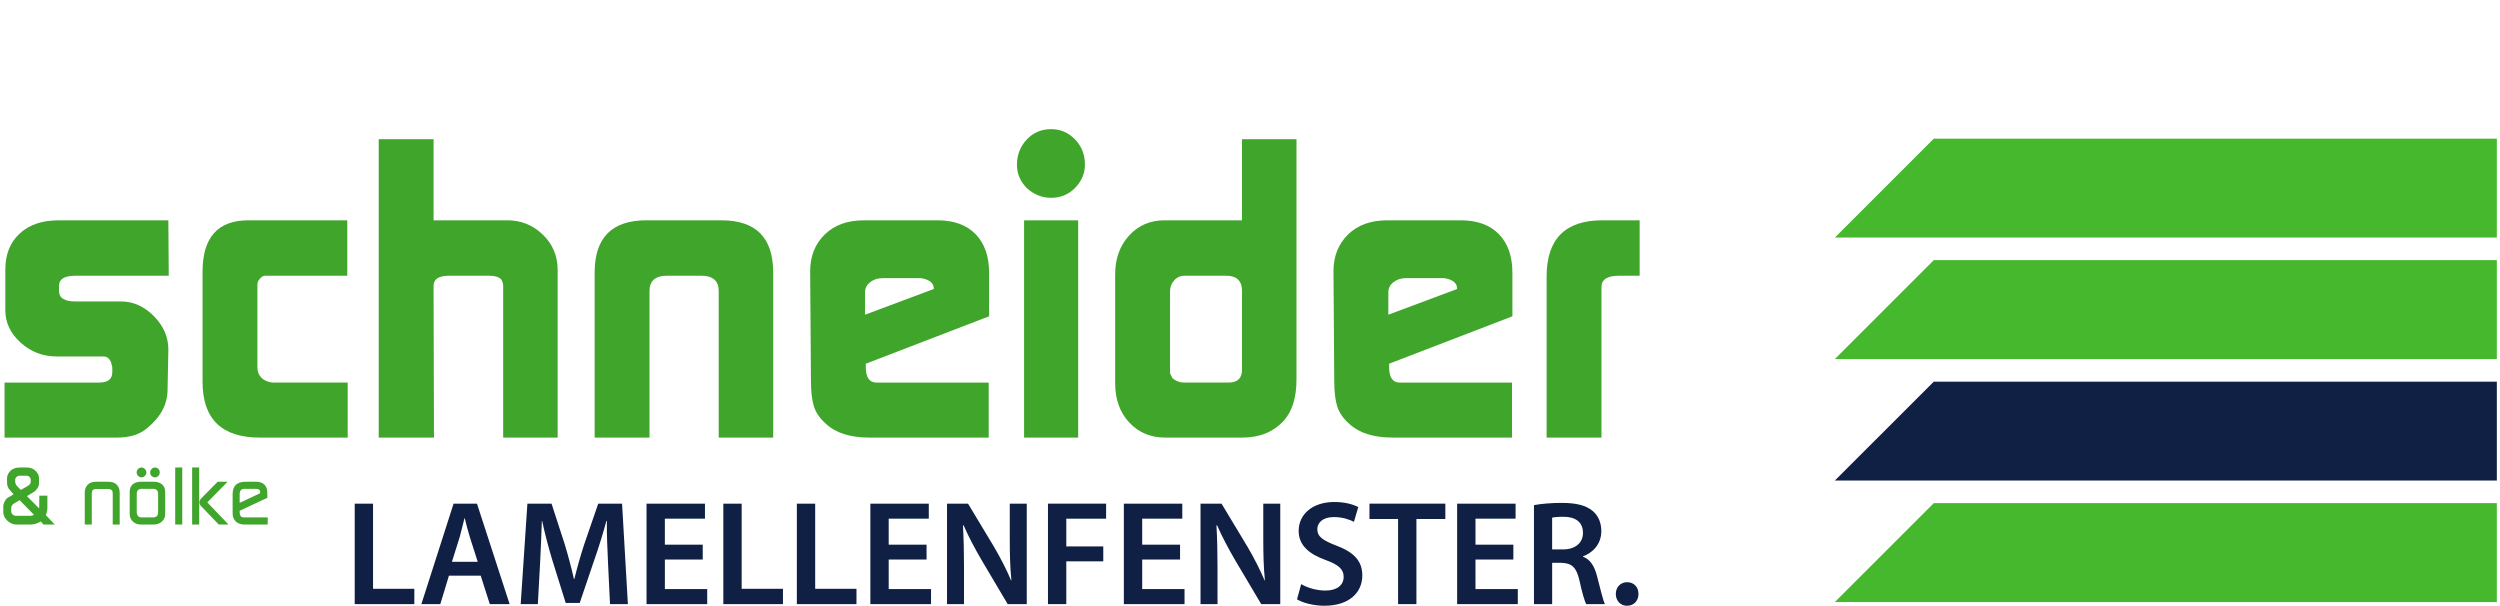 <?xml version="1.0" encoding="utf-8"?>
<svg xmlns="http://www.w3.org/2000/svg" enable-background="new 0 0 293 71" height="71px" id="Ebene_1" version="1.1" viewBox="0 0 293 71" width="293px" x="0px" y="0px">
<g>
	<path d="M41.572,59.027h2.149v9.977h4.839v1.799h-6.989L41.572,59.027L41.572,59.027z" fill="#102045"/>
	<path d="M52.617,67.466l-1.013,3.337h-2.219l3.774-11.775h2.743l3.826,11.775h-2.324l-1.066-3.337H52.617z&#xA;		 M55.989,65.841l-0.926-2.899c-0.227-0.717-0.419-1.521-0.594-2.201h-0.035c-0.175,0.681-0.367,1.503-0.559,2.201l-0.908,2.899&#xA;		H55.989z" fill="#102045"/>
	<path d="M71.262,65.998c-0.07-1.52-0.157-3.354-0.14-4.943H71.07c-0.384,1.432-0.874,3.021-1.397,4.508&#xA;		l-1.729,5.102H66.3l-1.572-5.032c-0.455-1.502-0.874-3.108-1.188-4.577h-0.035c-0.052,1.539-0.122,3.407-0.209,5.016l-0.262,4.734&#xA;		h-2.009l0.786-11.775h2.831l1.538,4.734c0.419,1.381,0.786,2.776,1.083,4.088h0.052c0.314-1.275,0.716-2.726,1.171-4.105&#xA;		l1.625-4.717h2.795l0.682,11.775h-2.097L71.262,65.998z" fill="#102045"/>
	<path d="M82.361,65.578h-4.438v3.46h4.961v1.765h-7.111V59.027h6.849v1.764h-4.7v3.041h4.438L82.361,65.578&#xA;		L82.361,65.578z" fill="#102045"/>
	<path d="M84.775,59.027h2.149v9.977h4.839v1.799h-6.989L84.775,59.027L84.775,59.027z" fill="#102045"/>
	<path d="M93.391,59.027h2.149v9.977h4.839v1.799H93.39L93.391,59.027L93.391,59.027z" fill="#102045"/>
	<path d="M108.594,65.578h-4.438v3.46h4.961v1.765h-7.111V59.027h6.849v1.764h-4.7v3.041h4.438v1.746H108.594z" fill="#102045"/>
	<path d="M110.99,70.803V59.027h2.463l3.04,5.049c0.769,1.311,1.467,2.674,2.009,3.949h0.035&#xA;		c-0.157-1.573-0.192-3.094-0.192-4.894v-4.104h1.992v11.775h-2.236l-3.075-5.189c-0.751-1.293-1.52-2.725-2.097-4.053l-0.07,0.018&#xA;		c0.087,1.52,0.123,3.074,0.123,5.014v4.211H110.99L110.99,70.803z" fill="#102045"/>
	<path d="M122.822,59.027h6.814v1.764h-4.665v3.25h4.333v1.748h-4.333v5.014h-2.149V59.027z" fill="#102045"/>
	<path d="M138.304,65.578h-4.438v3.46h4.961v1.765h-7.111V59.027h6.849v1.764h-4.7v3.041h4.438L138.304,65.578&#xA;		L138.304,65.578z" fill="#102045"/>
	<path d="M140.701,70.803V59.027h2.463l3.04,5.049c0.769,1.311,1.468,2.674,2.009,3.949h0.035&#xA;		c-0.157-1.573-0.191-3.094-0.191-4.894v-4.104h1.991v11.775h-2.235l-3.076-5.189c-0.751-1.293-1.52-2.725-2.097-4.053l-0.07,0.018&#xA;		c0.087,1.52,0.123,3.074,0.123,5.014v4.211H140.701L140.701,70.803z" fill="#102045"/>
	<path d="M152.498,68.461c0.682,0.402,1.746,0.752,2.848,0.752c1.362,0,2.131-0.646,2.131-1.607&#xA;		c0-0.891-0.594-1.414-2.078-1.957c-1.957-0.698-3.196-1.729-3.196-3.424c0-1.938,1.606-3.39,4.175-3.39&#xA;		c1.275,0,2.202,0.278,2.813,0.595l-0.508,1.729c-0.436-0.227-1.258-0.559-2.356-0.559c-1.363,0-1.938,0.717-1.938,1.414&#xA;		c0,0.909,0.682,1.327,2.254,1.939c2.043,0.77,3.021,1.8,3.021,3.494c0,1.904-1.433,3.547-4.455,3.547&#xA;		c-1.258,0-2.552-0.35-3.197-0.751L152.498,68.461z" fill="#102045"/>
	<path d="M163.855,60.826h-3.354v-1.799h8.893v1.799h-3.389v9.977h-2.148v-9.977H163.855z" fill="#102045"/>
	<path d="M177.365,65.578h-4.438v3.46h4.961v1.765h-7.111V59.027h6.85v1.764h-4.699v3.041h4.438L177.365,65.578&#xA;		L177.365,65.578z" fill="#102045"/>
	<path d="M179.777,59.201c0.822-0.156,2.01-0.262,3.25-0.262c1.695,0,2.83,0.279,3.635,0.942&#xA;		c0.646,0.542,1.014,1.363,1.014,2.377c0,1.521-1.031,2.552-2.148,2.935v0.054c0.855,0.313,1.361,1.136,1.643,2.271&#xA;		c0.385,1.469,0.698,2.832,0.926,3.285h-2.201c-0.174-0.35-0.472-1.311-0.785-2.777c-0.351-1.537-0.892-2.026-2.114-2.063h-1.083&#xA;		v4.84h-2.133V59.201H179.777z M181.91,64.391h1.275c1.449,0,2.34-0.769,2.34-1.938c0-1.274-0.891-1.888-2.287-1.888&#xA;		c-0.682,0-1.119,0.054-1.328,0.105V64.391z" fill="#102045"/>
	<path d="M189.373,69.615c0-0.805,0.559-1.381,1.328-1.381c0.785,0,1.328,0.559,1.328,1.381&#xA;		c0,0.785-0.525,1.38-1.346,1.38C189.914,70.995,189.373,70.4,189.373,69.615z" fill="#102045"/>
</g>
<polygon fill="#46B82E" points="292.629,16.25 226.639,16.25 215.045,27.843 292.629,27.843"/>
<polygon fill="#46B82E" points="292.629,30.489 226.639,30.489 215.045,42.081 292.629,42.081"/>
<polygon fill="#46B82E" points="292.629,58.969 226.639,58.969 215.045,70.561 292.629,70.561"/>
<polygon fill="#102045" points="292.629,44.729 226.639,44.729 215.045,56.318 292.629,56.318"/>
<g>
	<path d="M0.531,51.285v-6.448h11.092c1.025,0,1.538-0.407,1.538-1.224v-0.564l-0.14-0.565&#xA;		c-0.187-0.471-0.482-0.706-0.886-0.706h-5.5c-1.616,0-3.022-0.541-4.218-1.624c-1.196-1.083-1.794-2.345-1.794-3.789V31.61&#xA;		c0-1.789,0.559-3.201,1.678-4.236s2.641-1.553,4.567-1.553h12.863l0.047,6.496H8.826c-1.274,0-1.911,0.393-1.911,1.177v0.612&#xA;		c0,0.816,0.637,1.224,1.911,1.224h5.36c1.429,0,2.71,0.573,3.845,1.718c1.134,1.146,1.701,2.455,1.701,3.93l-0.093,4.66&#xA;		c0,1.727-0.792,3.232-2.377,4.52c-0.839,0.753-2.035,1.129-3.588,1.129H0.531z" fill="#40A52B"/>
	<path d="M40.75,51.285h-10.3c-4.474,0-6.711-2.18-6.711-6.543V31.845c0-4.017,1.786-6.025,5.359-6.025h11.604v6.496&#xA;		h-9.647c-0.187,0-0.381,0.11-0.583,0.33c-0.203,0.22-0.303,0.455-0.303,0.706v9.697c0,0.502,0.155,0.91,0.466,1.223&#xA;		c0.31,0.314,0.746,0.503,1.305,0.565h8.809V51.285z" fill="#40A52B"/>
	<path d="M44.385,51.285V16.312h6.431v9.508h8.668c1.585,0,2.959,0.558,4.125,1.671&#xA;		c1.166,1.114,1.748,2.503,1.748,4.166v19.628h-6.385V33.493c0-0.25-0.078-0.501-0.233-0.753c-0.279-0.283-0.746-0.424-1.398-0.424&#xA;		h-4.707c-1.212,0-1.818,0.393-1.818,1.177v0.8l0.047,16.992H44.385z" fill="#40A52B"/>
	<path d="M69.692,51.285V31.939c0-4.079,2.019-6.119,6.059-6.119h8.808c4.039,0,6.059,2.04,6.059,6.119v19.346&#xA;		h-6.385V34.104c0-1.192-0.684-1.789-2.051-1.789h-4.008c-1.368,0-2.051,0.597-2.051,1.789v17.181H69.692z" fill="#40A52B"/>
	<path d="M115.876,51.285h-13.981c-2.237,0-3.931-0.533-5.08-1.6c-0.715-0.628-1.188-1.311-1.421-2.048&#xA;		c-0.233-0.737-0.35-1.733-0.35-2.989l-0.093-12.85c0-1.757,0.566-3.193,1.701-4.307c1.134-1.113,2.664-1.671,4.591-1.671h8.622&#xA;		c1.926,0,3.417,0.541,4.474,1.624c1.056,1.083,1.584,2.597,1.584,4.542v5.084l-14.448,5.555v0.424c0,1.192,0.419,1.788,1.258,1.788&#xA;		h13.143V51.285z M101.382,34.246v2.636l8.063-3.013c0-0.376-0.14-0.666-0.419-0.871c-0.28-0.204-0.653-0.337-1.119-0.4h-4.474&#xA;		c-0.559,0-1.042,0.157-1.445,0.471C101.584,33.383,101.382,33.775,101.382,34.246z" fill="#40A52B"/>
	<path d="M119.186,19.324c0-1.161,0.38-2.149,1.142-2.965c0.761-0.815,1.716-1.224,2.866-1.224&#xA;		c1.087,0,2.019,0.4,2.796,1.2c0.776,0.8,1.165,1.781,1.165,2.942c0,1.036-0.381,1.946-1.142,2.73&#xA;		c-0.762,0.785-1.701,1.177-2.819,1.177c-1.057,0-2.004-0.376-2.843-1.129C119.574,21.271,119.186,20.36,119.186,19.324z&#xA;		 M120.024,51.285V25.82h6.338v25.465H120.024z" fill="#40A52B"/>
	<path d="M151.948,16.312v28.149c0,2.134-0.497,3.75-1.491,4.848c-1.212,1.318-2.828,1.977-4.847,1.977h-9.042&#xA;		c-1.709,0-3.115-0.588-4.218-1.765c-1.103-1.177-1.654-2.722-1.654-4.637V32.175c0-1.851,0.543-3.373,1.631-4.566&#xA;		c1.087-1.192,2.47-1.789,4.148-1.789h9.088v-9.508H151.948z M137.408,44.319c0.403,0.346,0.854,0.518,1.352,0.518h5.22&#xA;		c1.056,0,1.584-0.501,1.584-1.507v-9.226c0-1.192-0.622-1.789-1.864-1.789h-4.847c-0.498,0-0.909,0.181-1.235,0.542&#xA;		c-0.326,0.361-0.489,0.793-0.489,1.294v9.602L137.408,44.319z" fill="#40A52B"/>
	<path d="M177.208,51.285h-13.981c-2.236,0-3.931-0.533-5.08-1.6c-0.715-0.628-1.188-1.311-1.422-2.048&#xA;		c-0.232-0.737-0.35-1.733-0.35-2.989l-0.092-12.85c0-1.757,0.566-3.193,1.7-4.307c1.134-1.113,2.664-1.671,4.591-1.671h8.622&#xA;		c1.926,0,3.417,0.541,4.474,1.624c1.057,1.083,1.585,2.597,1.585,4.542v5.084l-14.448,5.555v0.424c0,1.192,0.42,1.788,1.259,1.788&#xA;		h13.143V51.285z M162.714,34.246v2.636l8.063-3.013c0-0.376-0.141-0.666-0.42-0.871c-0.279-0.204-0.652-0.337-1.119-0.4h-4.474&#xA;		c-0.56,0-1.042,0.157-1.444,0.471C162.916,33.383,162.714,33.775,162.714,34.246z" fill="#40A52B"/>
	<path d="M181.263,51.285V32.41c0-4.393,2.175-6.59,6.524-6.59h4.381v6.496h-2.424c-1.367,0-2.051,0.44-2.051,1.318&#xA;		v17.651H181.263z" fill="#40A52B"/>
</g>
<g>
	<g>
		<path d="M4.783,61.113c-0.417,0.24-0.811,0.361-1.184,0.361h-1.68c-0.379,0-0.729-0.148-1.051-0.445&#xA;			s-0.482-0.631-0.482-1.002v-0.742c0-0.104,0.037-0.24,0.11-0.406c0.141-0.297,0.285-0.486,0.432-0.566l0.321-0.166l0.339-0.223&#xA;			L1.34,57.637l-0.211-0.232c-0.202-0.223-0.303-0.504-0.303-0.844v-0.537c0-0.311,0.15-0.607,0.45-0.891&#xA;			c0.245-0.229,0.609-0.344,1.092-0.344H3.13c0.459,0,0.82,0.146,1.083,0.436c0.239,0.26,0.358,0.525,0.358,0.799v0.658&#xA;			c0,0.172-0.06,0.352-0.179,0.537c-0.12,0.186-0.268,0.334-0.445,0.445l-0.79,0.482l1.414,1.428l0.028-0.131v-0.223l0.009-1.131&#xA;			h0.945v1.336c0,0.326-0.058,0.645-0.174,0.955l1.037,1.094H5.085L4.783,61.113z M3.525,60.455c0.171,0,0.324-0.041,0.459-0.121&#xA;			l-1.689-1.715l-0.56,0.334c-0.147,0.086-0.237,0.152-0.271,0.199c-0.034,0.045-0.063,0.09-0.087,0.133&#xA;			c-0.043,0.074-0.064,0.152-0.064,0.232v0.418c0,0.148,0.058,0.271,0.175,0.371c0.116,0.098,0.263,0.148,0.44,0.148H3.525z&#xA;			 M2.001,56.969l0.441,0.453l0.817-0.473c0.226-0.135,0.34-0.299,0.34-0.49v-0.223c0-0.131-0.048-0.242-0.143-0.34&#xA;			c-0.095-0.096-0.216-0.143-0.362-0.143h-0.79c-0.141,0-0.263,0.047-0.367,0.143c-0.104,0.098-0.156,0.213-0.156,0.348v0.186&#xA;			C1.781,56.629,1.854,56.807,2.001,56.969z" fill="#40A52B"/>
		<path d="M9.932,61.475v-3.729c0-0.432,0.144-0.771,0.432-1.02c0.214-0.178,0.532-0.268,0.955-0.268h1.313&#xA;			c0.428,0,0.75,0.09,0.964,0.268c0.288,0.236,0.432,0.576,0.432,1.02v3.729h-0.817v-3.617L13.2,57.701l-0.009-0.074&#xA;			c0-0.057-0.034-0.117-0.101-0.186c-0.104-0.086-0.254-0.131-0.45-0.131h-1.322c-0.208,0-0.354,0.041-0.436,0.121&#xA;			s-0.124,0.223-0.124,0.426v3.617H9.932z" fill="#40A52B"/>
		<path d="M16.523,61.475c-0.385,0-0.702-0.117-0.95-0.348c-0.248-0.232-0.372-0.531-0.372-0.895v-2.596&#xA;			c0-0.377,0.118-0.668,0.354-0.873c0.235-0.203,0.559-0.305,0.968-0.305h1.515c0.398,0,0.718,0.105,0.959,0.318&#xA;			c0.242,0.215,0.363,0.5,0.363,0.859v2.604c0,0.354-0.126,0.646-0.376,0.881c-0.251,0.236-0.566,0.354-0.946,0.354H16.523z&#xA;			 M16.018,55.373c0-0.16,0.055-0.297,0.166-0.412c0.11-0.115,0.239-0.172,0.385-0.172c0.159,0,0.297,0.059,0.413,0.176&#xA;			c0.116,0.119,0.175,0.254,0.175,0.408c0,0.148-0.057,0.281-0.17,0.398c-0.113,0.119-0.247,0.178-0.399,0.178&#xA;			c-0.147,0-0.278-0.057-0.395-0.168C16.076,55.67,16.018,55.535,16.018,55.373z M16.027,59.973c0,0.445,0.196,0.668,0.587,0.668&#xA;			h1.331c0.392,0,0.588-0.211,0.588-0.631v-2.115c0-0.4-0.196-0.602-0.588-0.602h-1.331c-0.392,0-0.587,0.201-0.587,0.602V59.973z&#xA;			 M17.597,55.373c0-0.148,0.057-0.283,0.17-0.402c0.113-0.121,0.243-0.182,0.39-0.182c0.153,0,0.286,0.057,0.399,0.172&#xA;			c0.113,0.115,0.169,0.252,0.169,0.412c0,0.148-0.055,0.281-0.165,0.398c-0.11,0.119-0.242,0.178-0.395,0.178&#xA;			c-0.141,0-0.275-0.057-0.404-0.168C17.652,55.67,17.597,55.535,17.597,55.373z" fill="#40A52B"/>
		<path d="M20.535,61.475v-6.686h0.826v6.686H20.535z" fill="#40A52B"/>
		<path d="M22.517,61.475v-6.686h0.826v6.686H22.517z M25.638,61.475l-2.065-2.152&#xA;			c-0.128-0.129-0.193-0.271-0.193-0.426c0-0.186,0.064-0.344,0.193-0.473l1.937-1.965h1.166l-2.378,2.42l2.479,2.596H25.638z" fill="#40A52B"/>
		<path d="M31.376,61.475h-2.763c-0.398,0-0.725-0.121-0.982-0.361c-0.123-0.125-0.214-0.264-0.275-0.418&#xA;			s-0.092-0.336-0.092-0.547v-2.244c0-0.965,0.508-1.445,1.524-1.445h1.23c0.416,0,0.739,0.111,0.969,0.338&#xA;			c0.229,0.225,0.344,0.543,0.344,0.949v0.594l-3.241,1.521v0.166c0,0.168,0.032,0.311,0.097,0.432&#xA;			c0.064,0.121,0.219,0.182,0.463,0.182h2.727V61.475z M28.089,57.924v1.01l2.405-1.131v-0.084c0-0.154-0.039-0.264-0.115-0.328&#xA;			c-0.077-0.066-0.207-0.098-0.39-0.098h-1.35C28.273,57.293,28.089,57.502,28.089,57.924z" fill="#40A52B"/>
	</g>
</g>
</svg>